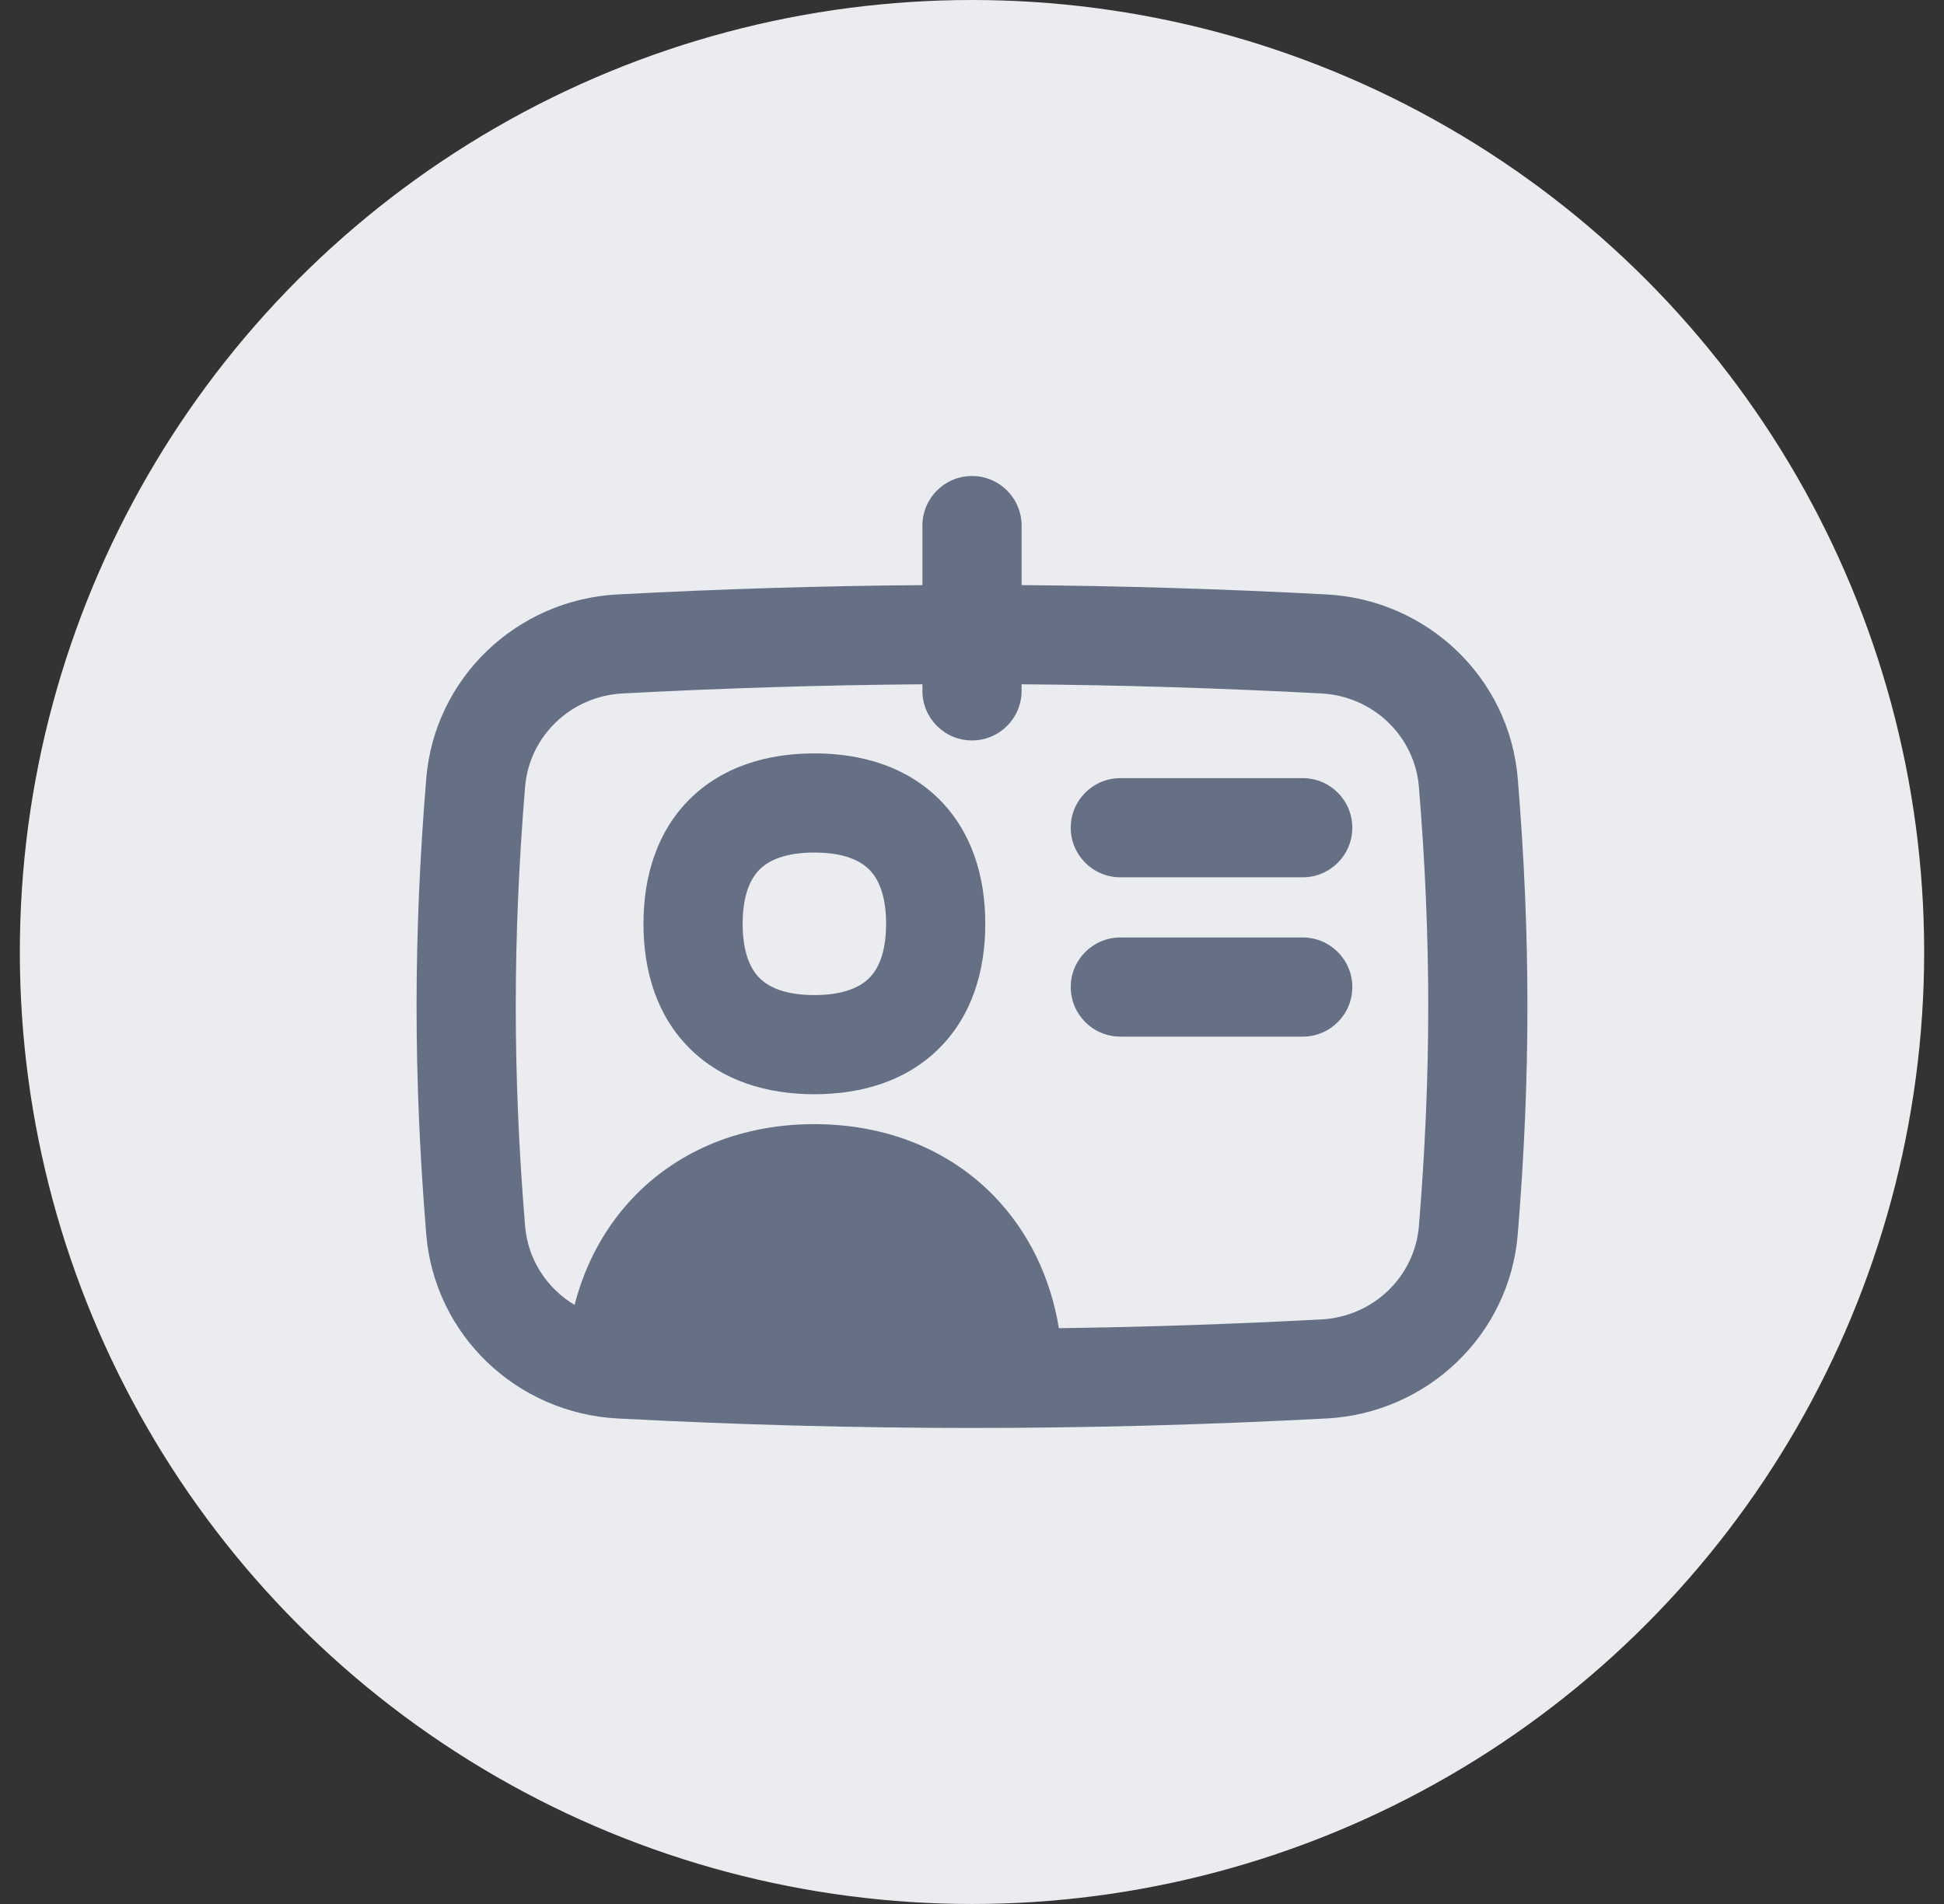 <svg width="49" height="48" viewBox="0 0 49 48" fill="none" xmlns="http://www.w3.org/2000/svg">
<rect x="0" y="0" width="49" height="48" fill="#333333" stroke="none"/>
<circle cx="24.5" cy="24" r="24" fill="#EAECF0"/>
<g clip-path="url(#clip0_787_32995)">
<path fill-rule="evenodd" clip-rule="evenodd" d="M23.25 17.417C23.25 18.107 23.81 18.667 24.5 18.667C25.19 18.667 25.75 18.107 25.75 17.417V17.251C28.242 17.27 30.743 17.347 33.305 17.482C34.615 17.551 35.661 18.561 35.765 19.839C36.078 23.671 36.078 27.074 35.765 30.906C35.661 32.184 34.615 33.194 33.305 33.263C31.065 33.381 28.871 33.455 26.69 33.484C26.481 32.206 25.928 31.058 25.067 30.165C23.948 29.006 22.369 28.34 20.525 28.34C18.715 28.34 17.159 28.982 16.044 30.104C15.286 30.867 14.757 31.826 14.483 32.897C13.785 32.481 13.304 31.753 13.235 30.906C12.922 27.074 12.922 23.671 13.235 19.839C13.339 18.561 14.385 17.551 15.695 17.482C18.258 17.347 20.758 17.27 23.25 17.251V17.417ZM23.25 14.751C20.714 14.77 18.17 14.848 15.563 14.986C13.033 15.119 10.951 17.08 10.743 19.636C10.419 23.603 10.419 27.142 10.743 31.11C10.951 33.665 13.033 35.626 15.563 35.76C21.633 36.079 27.367 36.079 33.437 35.76C35.967 35.626 38.049 33.665 38.257 31.11C38.581 27.142 38.581 23.603 38.257 19.636C38.049 17.08 35.967 15.119 33.437 14.986C30.83 14.848 28.286 14.77 25.75 14.751V13.25C25.75 12.56 25.19 12 24.5 12C23.81 12 23.25 12.56 23.25 13.25V14.751ZM26.989 20.867C26.989 20.177 27.549 19.617 28.239 19.617H32.836C33.527 19.617 34.086 20.177 34.086 20.867C34.086 21.557 33.527 22.117 32.836 22.117H28.239C27.549 22.117 26.989 21.557 26.989 20.867ZM28.239 23.634C27.549 23.634 26.989 24.194 26.989 24.884C26.989 25.574 27.549 26.134 28.239 26.134H32.836C33.527 26.134 34.086 25.574 34.086 24.884C34.086 24.194 33.527 23.634 32.836 23.634H28.239ZM18.719 23.289C18.719 22.546 18.925 22.141 19.146 21.921C19.368 21.699 19.777 21.493 20.527 21.493C21.277 21.493 21.686 21.699 21.908 21.921C22.129 22.141 22.335 22.546 22.335 23.289C22.335 24.033 22.129 24.438 21.908 24.658C21.686 24.88 21.277 25.086 20.527 25.086C19.777 25.086 19.368 24.88 19.146 24.658C18.925 24.438 18.719 24.033 18.719 23.289ZM20.527 18.993C19.319 18.993 18.199 19.335 17.382 20.149C16.563 20.965 16.219 22.083 16.219 23.289C16.219 24.496 16.563 25.614 17.382 26.429C18.199 27.244 19.319 27.586 20.527 27.586C21.734 27.586 22.854 27.244 23.672 26.429C24.49 25.614 24.835 24.496 24.835 23.289C24.835 22.083 24.49 20.965 23.672 20.149C22.854 19.335 21.734 18.993 20.527 18.993Z" fill="#667085"/>
</g>
<defs>
<clipPath id="clip0_787_32995">
<rect width="28" height="28" fill="white" transform="translate(10.5 10)"/>
</clipPath>
</defs>
</svg>
